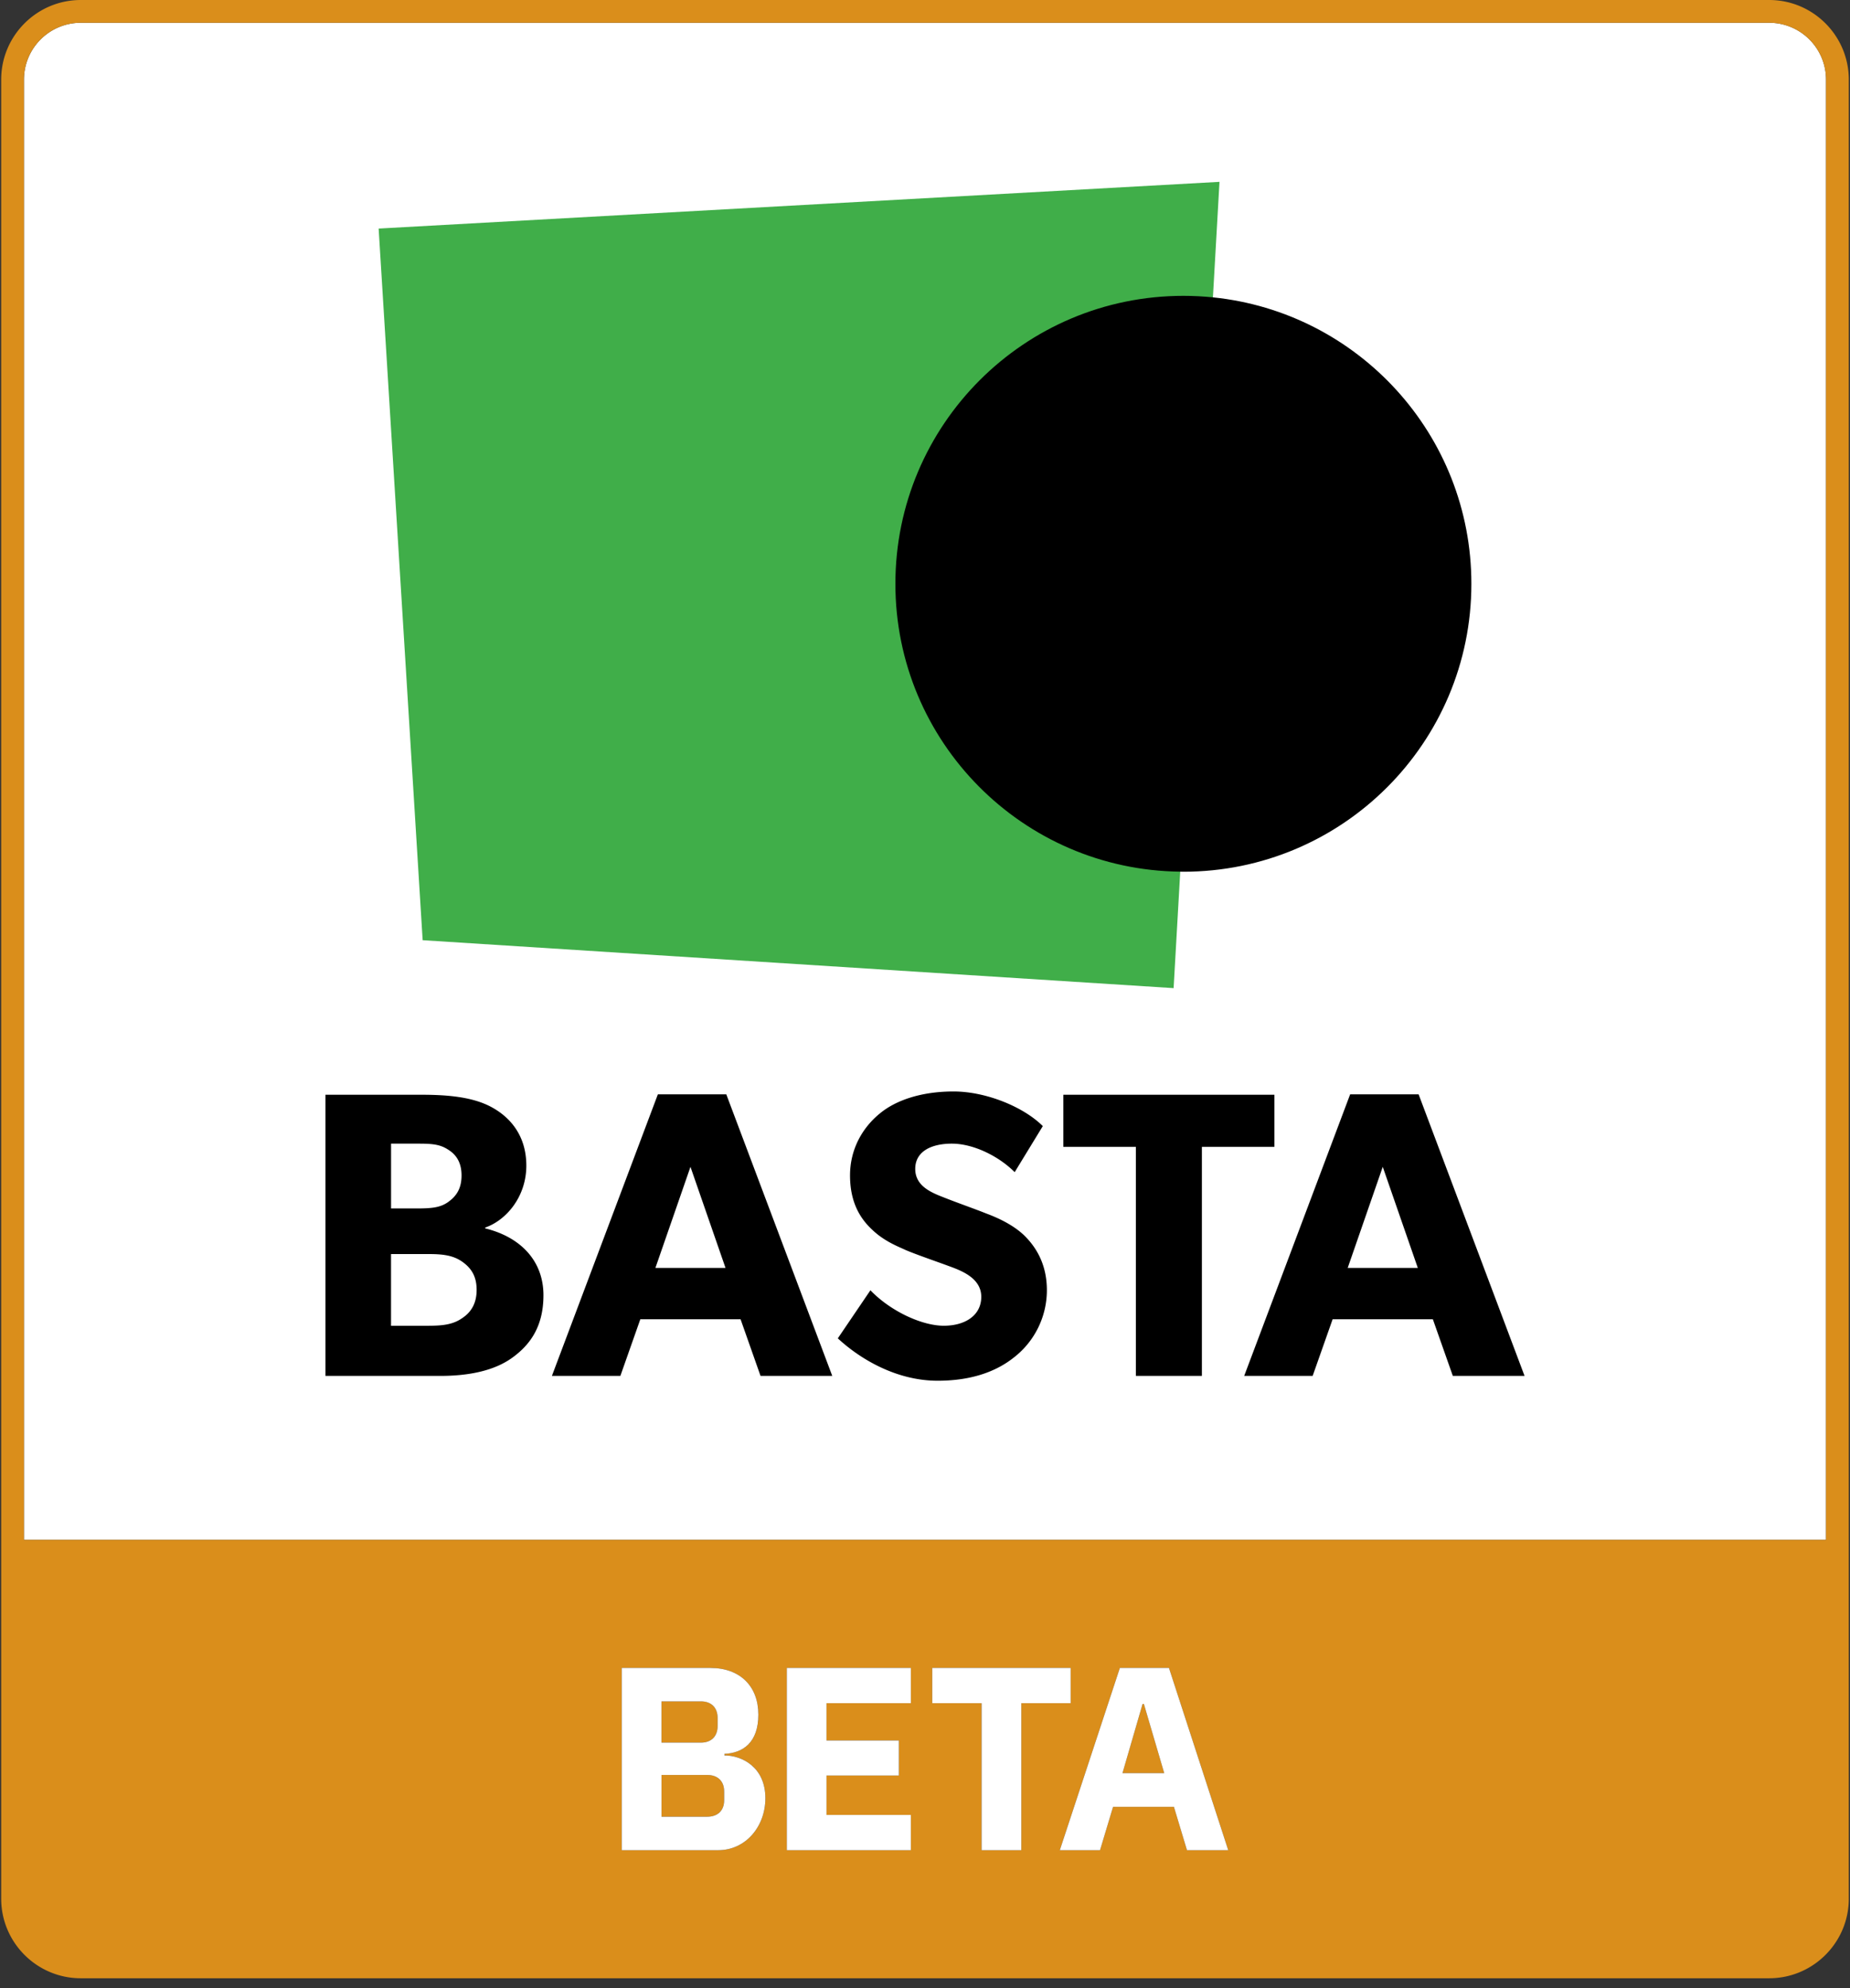 <svg xmlns="http://www.w3.org/2000/svg" fill="none" viewBox="0 0 187 201"><rect x="0" y="0" width="187" height="201" fill="#333333" stroke="none"/><g clip-path="url(#clip0_2323_2683)"><path fill="#fff" d="M178.832 2.3H8.167A5.755 5.755 0 0 0 2.42 8.047v147.635h182.157V8.047a5.75 5.75 0 0 0-5.745-5.747z"/><path fill="#DA8E1B" d="M178.833 0H8.167C3.73 0 .12 3.61.12 8.047v183.908c0 4.438 3.61 8.048 8.047 8.048H178.83c4.438 0 8.048-3.61 8.048-8.048V8.047c0-4.437-3.61-8.047-8.045-8.047zm5.747 155.682H2.42V8.047C2.42 4.877 5 2.3 8.167 2.3H178.83a5.753 5.753 0 0 1 5.747 5.747v147.635h.003zm-90.348 16.511v-3.563h13.99v3.563h-4.987v14.86h-4.013v-14.86h-4.99zm18.965-3.563h4.963l5.99 18.423h-4.17l-1.32-4.383h-6.15l-1.32 4.383h-4.065l6.072-18.423zm-22.342 7.337v3.538h-7.31v3.985h8.525v3.563H79.533V168.63H92.07v3.563h-8.525v3.774h7.31zM77.368 181.8c0 2.905-2.033 5.253-4.75 5.253H62.85V168.63h8.947c3.035 0 4.858 1.872 4.858 4.722 0 2.825-1.558 3.881-3.43 3.96v.158c1.74 0 4.143 1.163 4.143 4.33z"/><path fill="#DA8E1B" d="M115.625 172.273h-.133l-2.032 6.992h4.222l-2.057-6.992zm-43.088 2.215v-.793c0-1.055-.632-1.69-1.69-1.69h-3.984v4.17h3.984c1.056.003 1.69-.63 1.69-1.687zm-1.057 4.962h-4.618v4.223h4.618c1.055 0 1.715-.608 1.715-1.663v-.897c.003-1.055-.657-1.663-1.715-1.663z"/><path fill="#fff" d="M76.655 173.352c0-2.85-1.823-4.722-4.858-4.722H62.85v18.423h9.765c2.72 0 4.75-2.35 4.75-5.253 0-3.167-2.402-4.327-4.142-4.327v-.158c1.874-.082 3.432-1.138 3.432-3.963zm-9.793-1.344h3.986c1.055 0 1.69.632 1.69 1.689v.793c0 1.055-.633 1.69-1.69 1.69h-3.986v-4.172zm6.336 10.002c0 1.055-.66 1.663-1.715 1.663h-4.618v-4.223h4.618c1.054 0 1.715.608 1.715 1.663v.897zm18.872-9.817v-3.563H79.533v18.423H92.07v-3.565h-8.527v-3.985h7.312v-3.536h-7.313v-3.774h8.528zm11.165 14.86v-14.86h4.987v-3.563h-13.99v3.563h4.99v14.86h4.013zm9.275-4.383h6.15l1.32 4.383h4.17l-5.99-18.423h-4.963l-6.07 18.423h4.065l1.318-4.383zm2.982-10.397h.133l2.057 6.995h-4.222l2.032-6.995z"/><path fill="#000" d="M49.042 124.19v-.082c2.143-.74 4.16-3.13 4.16-6.26s-1.73-4.985-3.624-5.973c-1.896-.99-4.408-1.195-7.003-1.195h-9.68v28.425h11.617c2.925 0 5.478-.535 7.29-1.855 1.813-1.317 3.13-3.17 3.13-6.302 0-3.505-2.347-5.893-5.89-6.758zm-9.514-8.567h2.76c1.442 0 2.182.082 2.965.577.822.495 1.4 1.278 1.4 2.638 0 1.4-.578 2.142-1.4 2.72-.783.535-1.648.617-3.13.617h-2.595v-6.552zm7.207 17.63c-.987.7-2.1.782-3.542.782h-3.668v-7.25h3.668c1.442 0 2.552.083 3.542.783.987.7 1.443 1.565 1.443 2.842 0 1.235-.453 2.183-1.443 2.843zm19.763-22.615l-10.71 28.465h6.92l2.017-5.725h10.133l2.017 5.725h7.25l-10.71-28.465h-6.918zm-.248 17.547l3.543-10.217 3.542 10.217H66.25zm33.388-5.52c-.908-.372-3.008-1.112-4.243-1.607-1.277-.495-2.882-1.153-2.882-2.883s1.564-2.552 3.707-2.552c2.142 0 4.698 1.235 6.345 2.882l2.843-4.655c-1.935-1.935-5.725-3.502-9.023-3.502-3.297 0-5.892.907-7.498 2.265-1.647 1.357-2.965 3.502-2.965 6.22 0 2.677.988 4.325 2.225 5.477 1.235 1.195 2.678 1.73 3.378 2.06.947.413 3.09 1.153 4.325 1.608 1.238.452 3.338 1.195 3.338 3.13 0 1.895-1.648 2.925-3.79 2.925-2.183 0-5.355-1.443-7.415-3.585l-3.296 4.86c2.308 2.142 5.973 4.285 10.093 4.285 3.047 0 5.685-.743 7.703-2.35a8.606 8.606 0 0 0 3.337-6.798c0-2.552-1.03-4.282-2.225-5.477-1.28-1.273-3.175-2.013-3.957-2.303zm29.182-11.987h-21.337v5.272h7.332v23.153h6.673V115.95h7.332v-5.272zm14.575-.04h-6.92l-10.71 28.465h6.92l2.018-5.725h10.132l2.018 5.725h7.25l-10.708-28.465zm-7.167 17.547l3.542-10.217 3.543 10.217h-7.085z"/><path fill="#40AE49" d="M118.63 99.9l4.638-81.515-84.995 4.723 4.45 71.947L118.63 99.9z"/><path fill="#000" d="M90.507 59.023c0 15.97 12.863 28.932 28.793 29.102.105 0 .21.007.318.007 16.077 0 29.11-13.032 29.11-29.11 0-15.07-11.45-27.462-26.125-28.96-.983-.1-1.978-.152-2.988-.152-16.075.003-29.108 13.035-29.108 29.113z"/></g><defs><clipPath id="clip0_2323_2683"><path fill="#fff" d="M0 0h187v200.25H0z"/></clipPath></defs></svg>